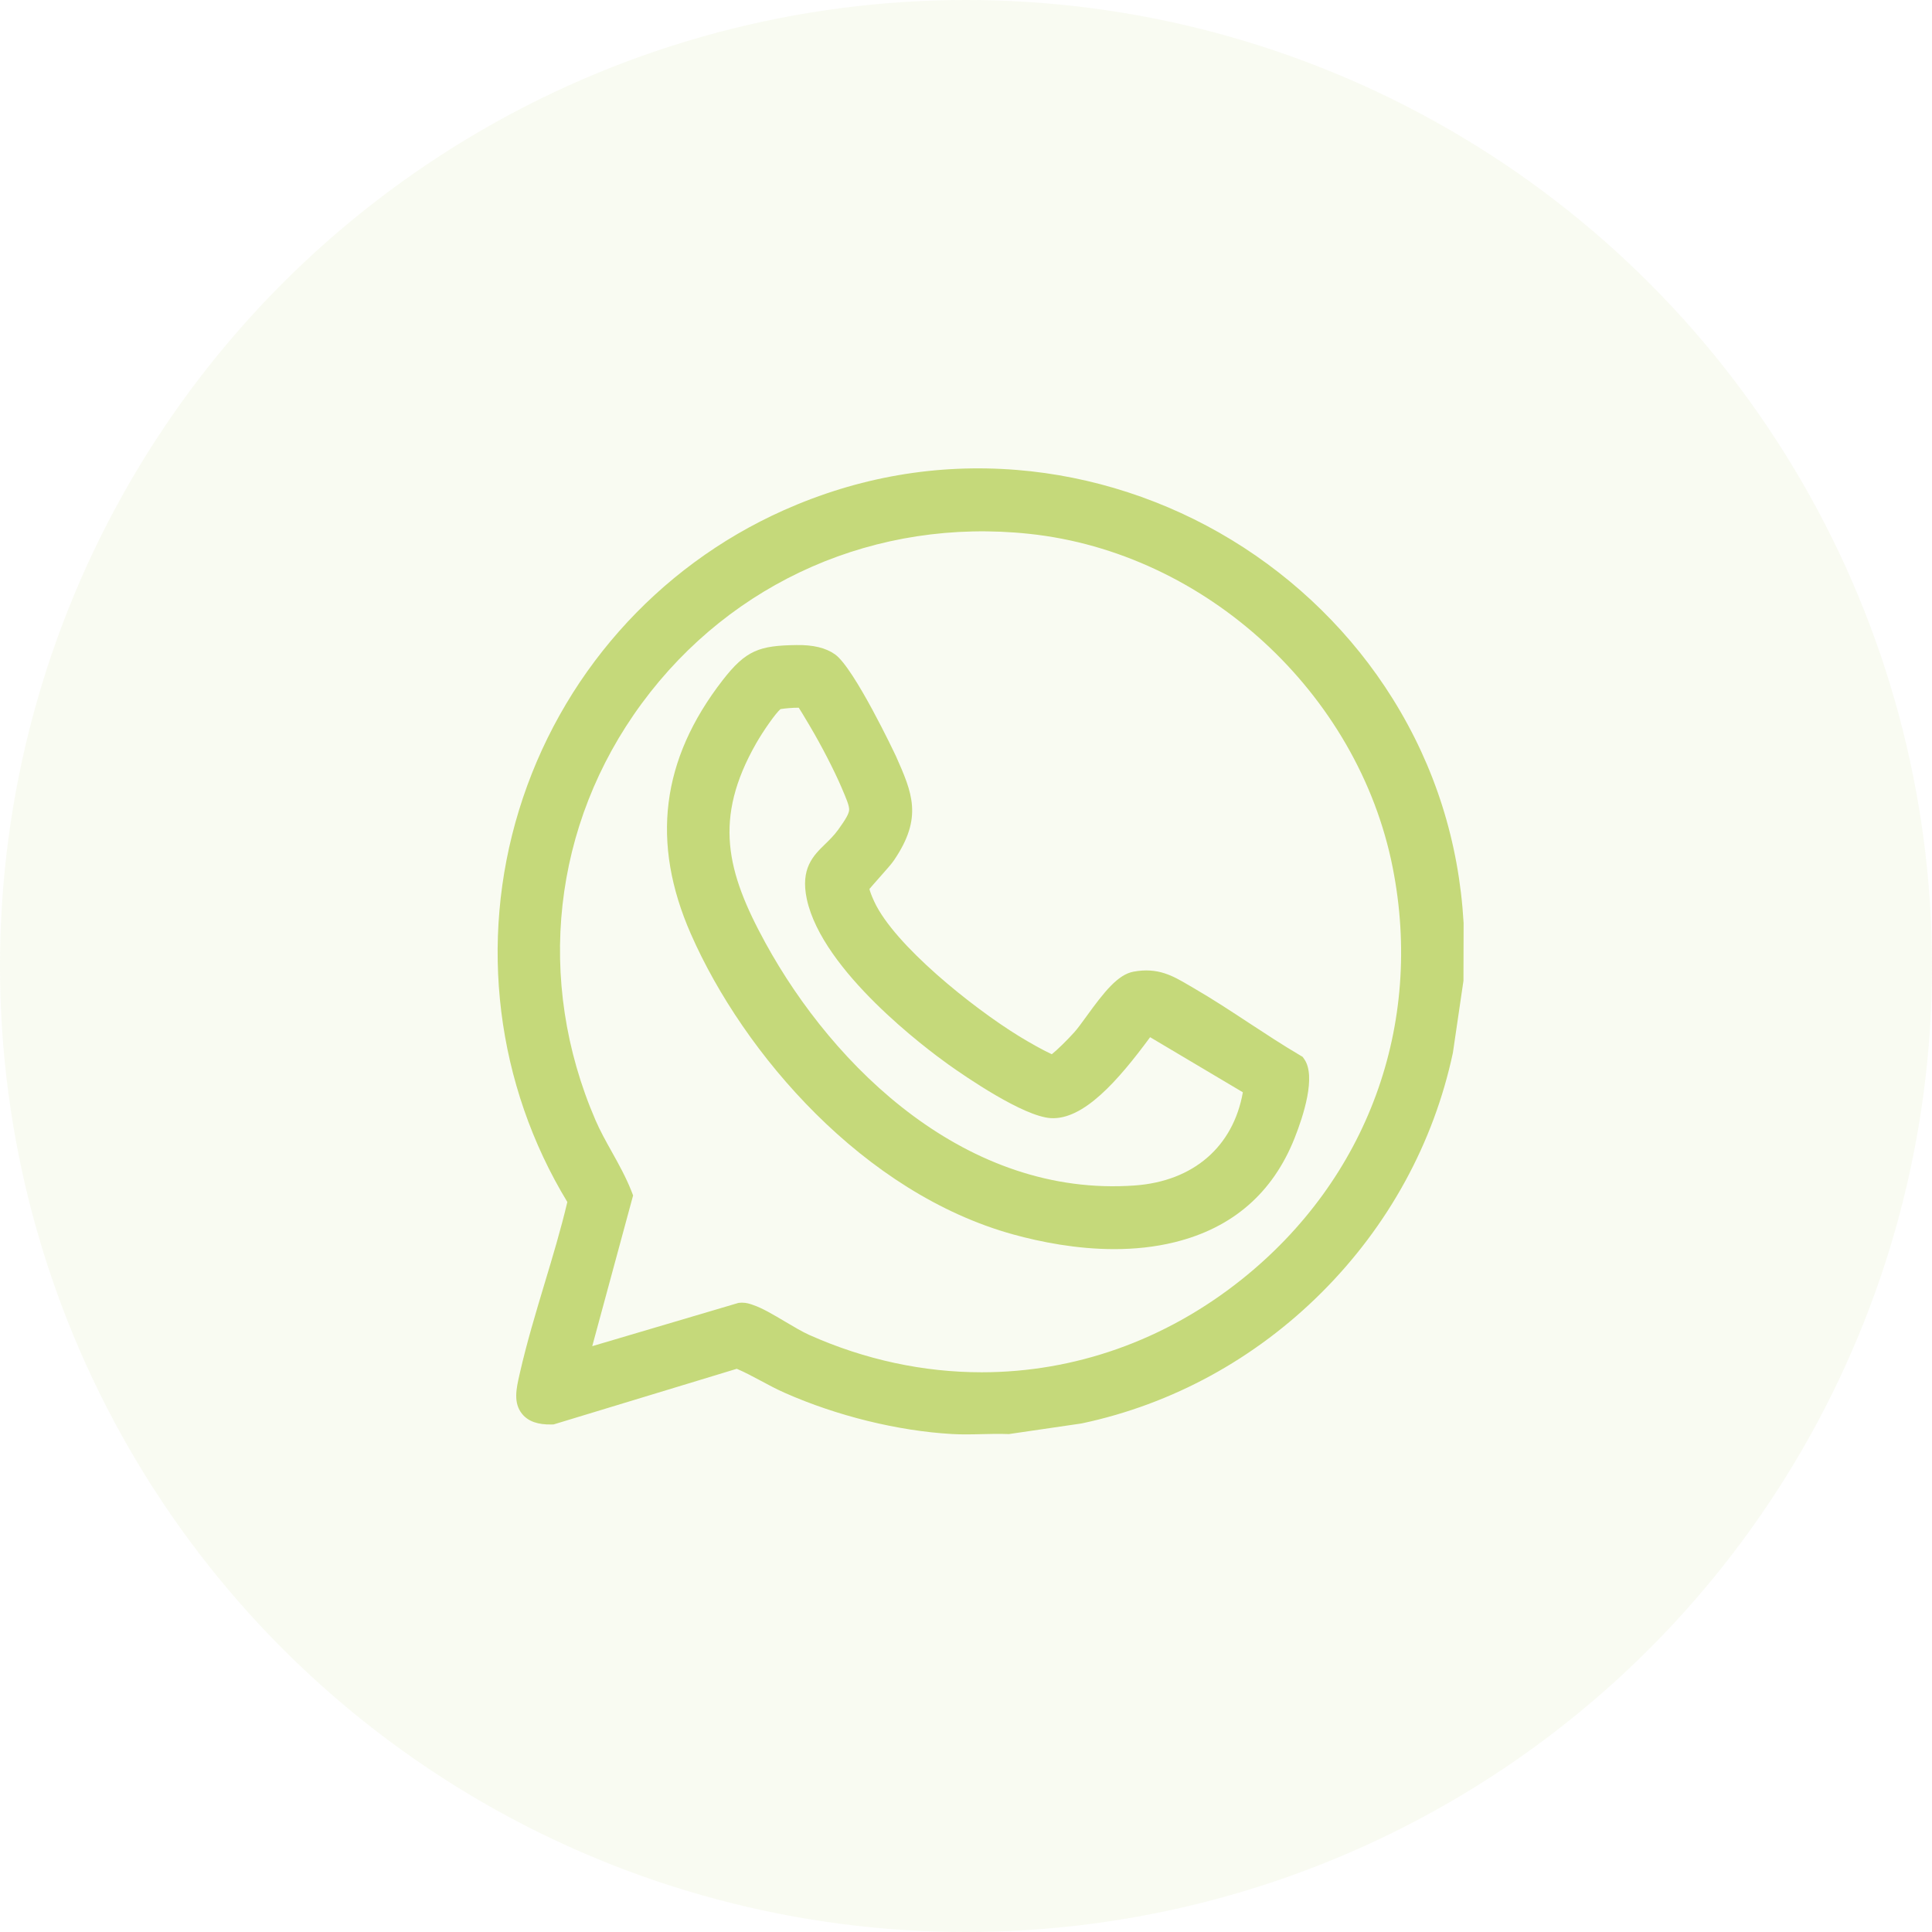 <svg xmlns="http://www.w3.org/2000/svg" width="66" height="66" viewBox="0 0 66 66" fill="none"><circle cx="33" cy="33" r="33" fill="#C5D97A" fill-opacity="0.1"></circle><path d="M49.999 31.532C49.84 28.767 49.023 26.184 47.568 23.856C46.205 21.674 44.306 19.803 42.075 18.446C39.844 17.087 37.306 16.261 34.739 16.054C31.995 15.832 29.314 16.297 26.768 17.433C22.425 19.372 19.13 23.107 17.728 27.682C16.346 32.19 16.95 37.056 19.381 41.062C19.161 41.996 18.875 42.946 18.598 43.865C18.3 44.858 17.991 45.885 17.76 46.902L17.748 46.955C17.639 47.431 17.526 47.923 17.838 48.304C18.045 48.557 18.377 48.674 18.852 48.662L18.914 48.66L25.169 46.76C25.441 46.875 25.709 47.019 25.99 47.169C26.254 47.311 26.527 47.458 26.812 47.583C28.589 48.37 30.673 48.883 32.529 48.989C32.686 48.998 32.843 49.001 33 49.001C33.189 49.001 33.375 48.996 33.558 48.992C33.856 48.985 34.138 48.978 34.416 48.989L34.459 48.991L36.935 48.629L36.963 48.624C40.047 47.969 42.879 46.422 45.154 44.149C47.429 41.876 48.977 39.045 49.633 35.965L49.994 33.504L49.999 31.559V31.532ZM21.627 40.836L21.573 40.696C21.386 40.221 21.14 39.777 20.9 39.347C20.694 38.979 20.501 38.631 20.343 38.266C18.282 33.493 18.873 28.17 21.927 24.026C25.005 19.846 29.953 17.682 35.164 18.237C41.173 18.877 46.392 23.668 47.575 29.629C48.644 35.016 46.713 40.281 42.411 43.713C39.787 45.806 36.689 46.879 33.535 46.879C31.559 46.879 29.559 46.458 27.642 45.602C27.416 45.501 27.115 45.323 26.825 45.151C26.419 44.91 26.036 44.683 25.726 44.58L25.697 44.569C25.615 44.541 25.495 44.501 25.348 44.501C25.323 44.501 25.298 44.502 25.271 44.505L25.228 44.509L20.232 45.987L21.628 40.837L21.627 40.836Z" fill="#C5D97A"></path><path d="M34.63 42.175C35.555 42.429 36.775 42.672 38.065 42.672C38.743 42.672 39.44 42.605 40.123 42.437C42.107 41.95 43.489 40.748 44.231 38.865C44.527 38.116 44.964 36.771 44.558 36.186L44.501 36.104L44.415 36.053C43.828 35.708 43.241 35.322 42.673 34.95C42.055 34.543 41.416 34.123 40.764 33.746C40.713 33.717 40.664 33.688 40.616 33.66C40.073 33.34 39.559 33.039 38.725 33.193C38.188 33.291 37.721 33.884 37.121 34.712C36.961 34.933 36.81 35.142 36.7 35.263C36.459 35.531 36.112 35.872 35.931 36.014C35.688 35.907 35.171 35.619 34.806 35.394C33.221 34.42 30.555 32.286 29.867 30.802C29.761 30.575 29.718 30.44 29.701 30.369C29.785 30.268 29.931 30.105 30.035 29.987C30.296 29.694 30.46 29.506 30.538 29.391C31.536 27.925 31.165 27.088 30.601 25.818C30.588 25.789 29.184 22.82 28.525 22.354C28.21 22.131 27.78 22.027 27.21 22.036C25.942 22.054 25.485 22.207 24.684 23.24C22.584 25.95 22.229 28.785 23.602 31.908C25.402 36.006 29.511 40.77 34.63 42.175ZM27.62 24.726L27.66 24.793C28.062 25.472 28.487 26.296 28.743 26.89L28.749 26.905C28.909 27.278 29.015 27.524 29.008 27.668C29.001 27.793 28.901 27.974 28.638 28.339C28.493 28.54 28.336 28.692 28.185 28.839C27.788 29.225 27.337 29.664 27.562 30.715C28.092 33.183 31.682 35.853 32.396 36.363C32.979 36.779 34.956 38.139 35.896 38.197C37.009 38.264 38.182 36.935 39.29 35.432L42.458 37.314C42.129 39.173 40.766 40.355 38.76 40.498C33.034 40.907 28.492 36.487 26.151 32.216C24.813 29.773 24.366 27.963 25.833 25.391C26.079 24.962 26.495 24.365 26.663 24.224C26.801 24.2 27.109 24.172 27.287 24.177C27.347 24.27 27.448 24.434 27.62 24.726Z" fill="#C5D97A"></path></svg>